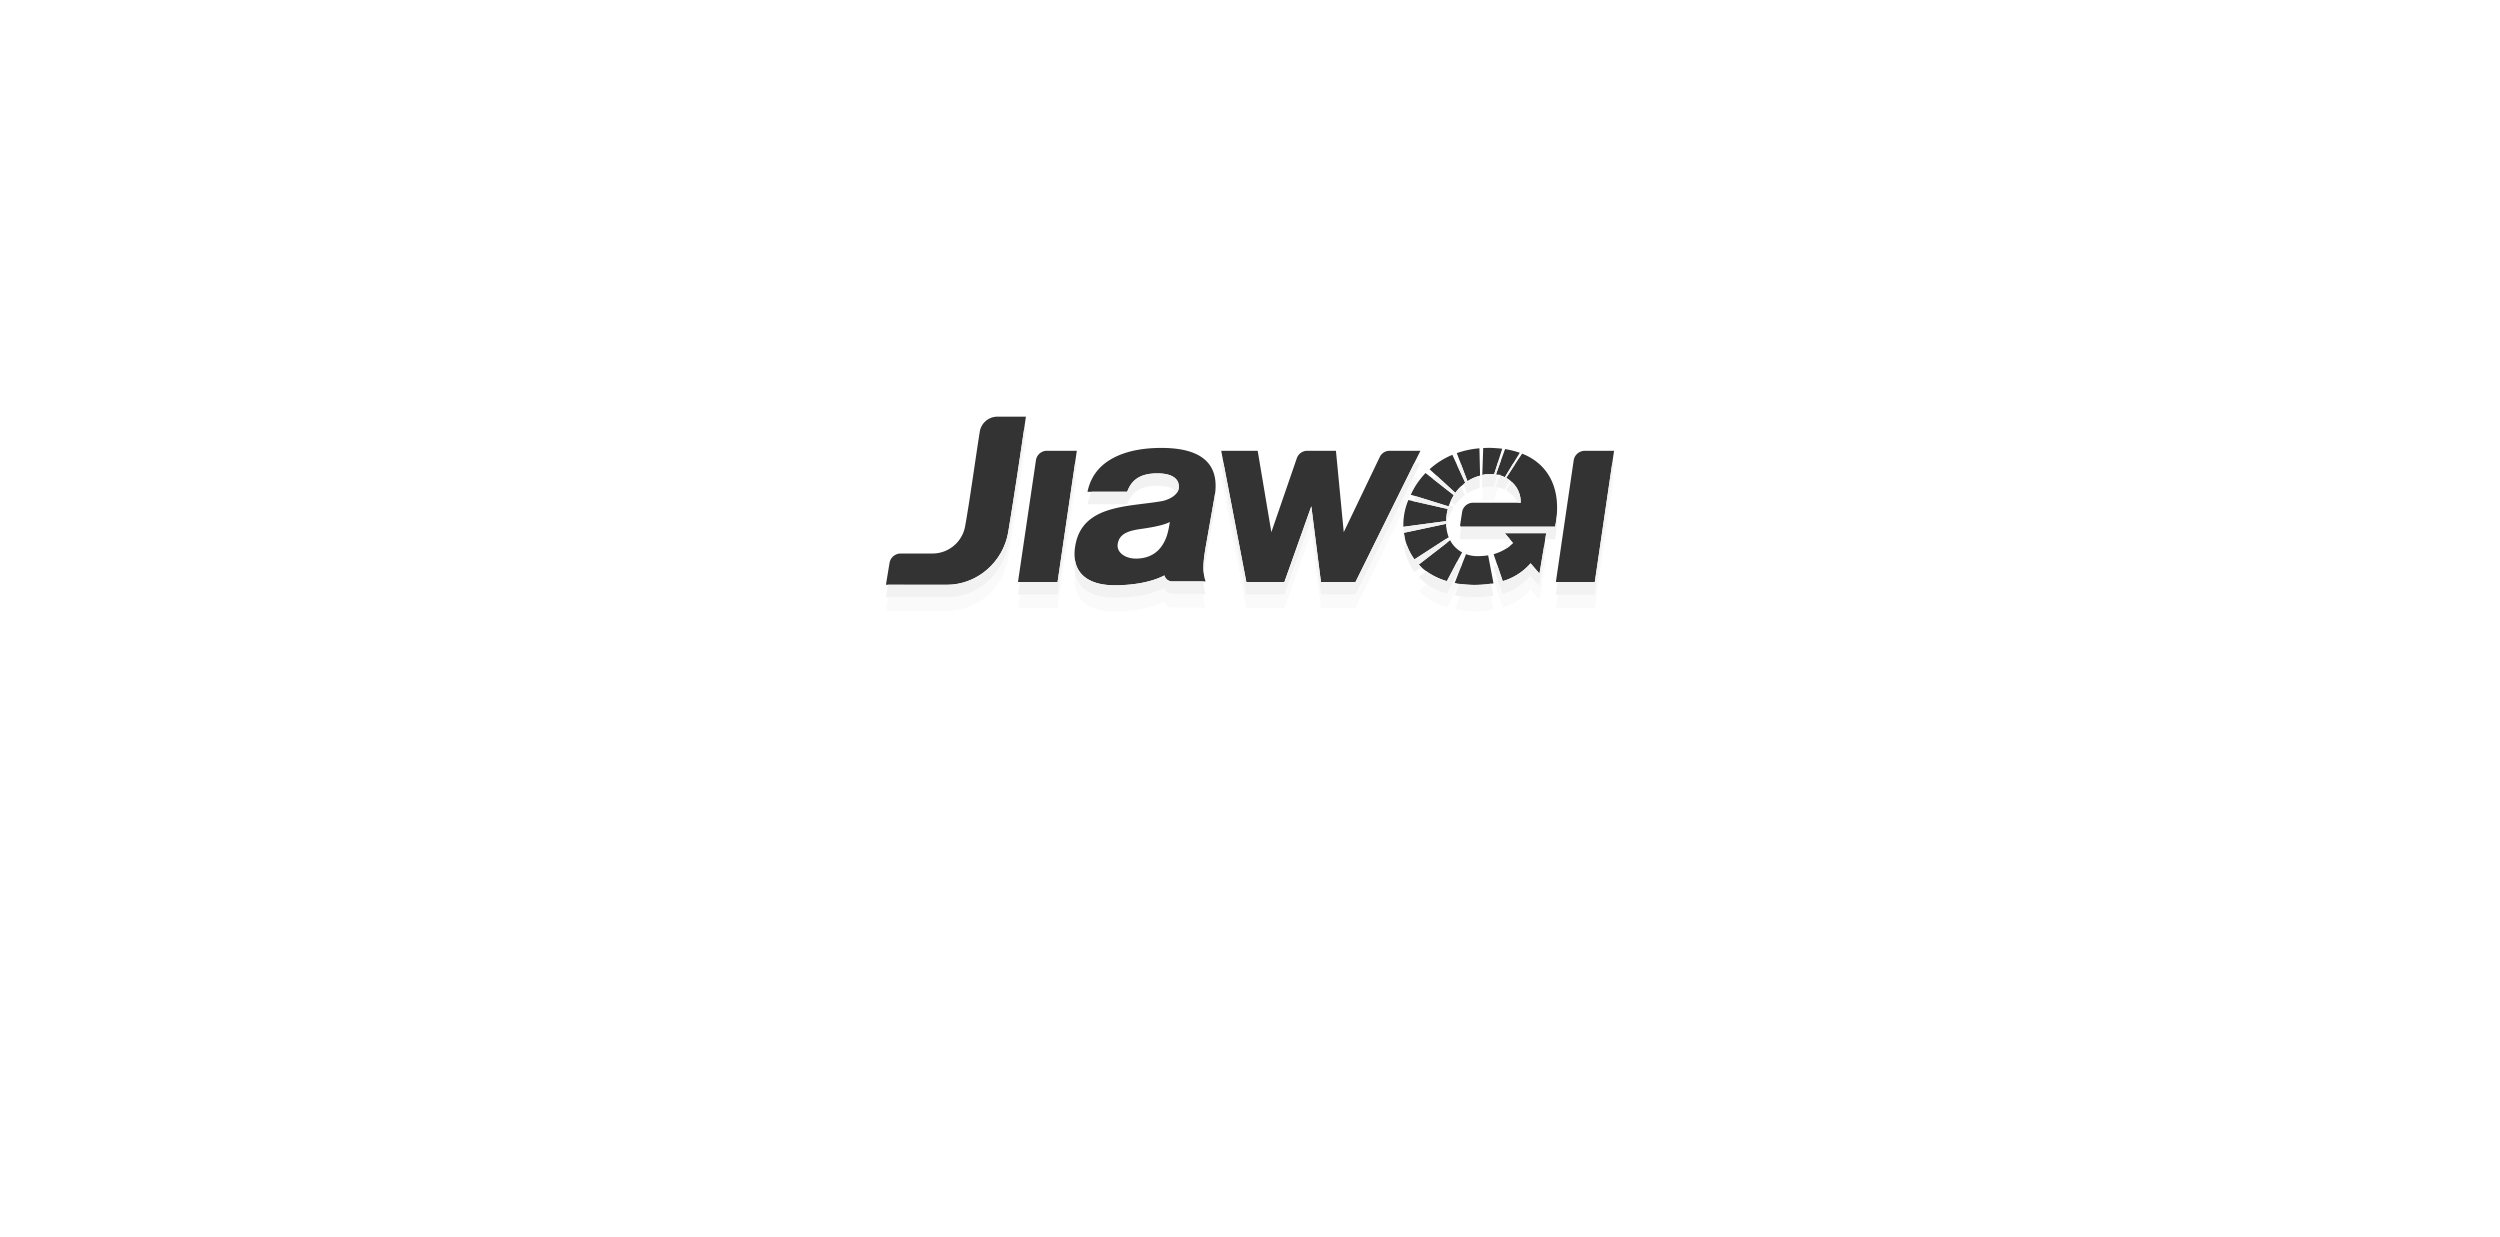 <svg id="图层_1" data-name="图层 1" xmlns="http://www.w3.org/2000/svg" viewBox="0 0 1920 950"><rect x="0" y="0" width="1920" height="950" fill="#333333" stroke="none"/><defs><style>.cls-1{fill:#fff;}.cls-2{fill:none;}.cls-3{fill:#fafafa;}.cls-4{fill:#f2f2f2;}</style></defs><title>LOGO</title><path class="cls-1" d="M858.4,417.8a7.9,7.9,0,0,0,1.3,5.7c2.3,3.4,7.2,5.5,12.6,5.5,12,0,19.9-6.1,23.8-17.4a62,62,0,0,0,2.3-10.8s-3.2,2.8-21.9,5.4C866.3,407.6,859.6,410,858.4,417.8Z"/><path class="cls-1" d="M0,0V950H1920V0ZM1167.2,347.7l-5,8.1-6.5,10.7a21.5,21.5,0,0,0-3.8-1.5l-1.8-.4-1.2-.2,3.7-10.4,3.3-9.1A71.8,71.8,0,0,1,1167.2,347.7Zm-28.1-3.6c2.2-.1,4.4-.2,6.6-.1s5.4.3,8,.6l-2.9,9.2-3.3,10.4h-6.2l-2.8.5h-.1Zm-2.9.2.5,20.9-.5.2a33.2,33.2,0,0,0-9.2,4.1l-5-13.2-3.2-8.3A68.9,68.9,0,0,1,1136.2,344.3Zm-20.8,5,3.7,8,6.2,13.4-1.3,1.1-2,1.8a33.5,33.5,0,0,0-4.3,4.9l-14.4-13.2-5.4-4.9A60.7,60.7,0,0,1,1115.4,349.3Zm-15.1,18.3,16.2,12.7c-.9,1.5-1.7,3.1-2.5,4.7l-.9,2.4-.6,1.5-24.8-7.7-4.3-1.3a63.6,63.6,0,0,1,11.4-16.6ZM727.2,449.1H680.4l2.8-17a8.7,8.7,0,0,1,8.5-7h24.4a25.5,25.5,0,0,0,25.1-20.8c3.5-19.3,8.5-55.7,11.3-73A13.7,13.7,0,0,1,766,320h21.9s-.5,3.6-1.4,9.6c-2.4,16.6-7.6,51.4-12.2,79.1C770.4,431.6,750.5,449.1,727.2,449.1Zm56.1-2.1h-1.5l13.8-93.5a8.5,8.5,0,0,1,8.5-7.3H827l-1.4,9.6L812.2,447Zm150-68.9c-.1.9-.3,1.7-.4,2.6L925.8,421c-1,6.3-2.1,13.1-1.3,19.5a23.9,23.9,0,0,0,1.4,6H900.2a6,6,0,0,1-5.9-4.6h0c-10.6,5.5-25,7.6-38.2,7.6-16.8,0-28.4-6.3-30.5-19.4a32.9,32.9,0,0,1,.2-10.8c5.2-32.2,41.5-29.9,66.9-34.5,4.6-1,9-3.3,11.2-6.4a7,7,0,0,0,1.4-3.7c.6-7.4-5.8-11.1-16.5-11.1-14,0-20.1,5.8-23.1,14.1H835.2c2.7-13.1,10.6-21.5,21.2-26.7S879.5,344,892,344C916.9,344,936.2,352,933.3,378.1Zm81.2,68.9-7.4-58.2L986.4,447H957.2l-17.5-91.2-1.8-9.6h28l10.5,62.5L996,351.8a8.5,8.5,0,0,1,7.9-5.6H1026l6,62.5,27.7-57.8a8.3,8.3,0,0,1,7.5-4.7h23.7l-4.8,9.6L1041,447Zm65.4-58.2c.3-1.1.7-2.2,1.1-3.3l.6-1.5,3.8.9,26.5,6a35.5,35.5,0,0,0-.9,4.7l-.3,2.4c0,.7-.1,1.5-.1,2.2h0l-32.1,4.3h-.7A49.4,49.4,0,0,1,1079.9,388.8Zm.5,29.6-.6-1.8a25,25,0,0,1-.7-2.6,40.5,40.5,0,0,1-.9-4.8l32.4-6.9c0,1.2.2,2.4.3,3.5a29.5,29.5,0,0,0,1.7,6.8l-1.9,1.2-24.4,15.8A44.1,44.1,0,0,1,1080.4,418.4Zm15,20.3a34.7,34.7,0,0,1-3.7-3l-2.1-2.1,21.6-16.7,2.5-2h0l.6,1.1a21.9,21.9,0,0,0,8.6,8.2l-3.8,7.1-7.9,15A51.5,51.5,0,0,1,1095.4,438.7Zm49.8,9.6a84.3,84.3,0,0,1-14.5.9c-3.5-.1-6.8-.4-10-.8l-3.5-.6,4.9-12.7.6-1.4,3.2-8.1a24.5,24.5,0,0,0,8.5,1.5h2.2a61.2,61.2,0,0,0,6.3-.6L1147,448Zm41.5-34.1-.8,4.9-3.6,21.4-6.8-7.9a45.2,45.2,0,0,1-21.4,13.7l-4.1-12.1-2.9-8.6a36.6,36.6,0,0,0,10-4.5,26.9,26.9,0,0,0,2.7-2l1.5-1.3a3,3,0,0,0,.8-.8l-2.4-2.8-4-4.7h31.8Zm-47-9.7h-17.3a1.2,1.2,0,0,1-1-1.4l1.5-9.8a8.5,8.5,0,0,1,8.4-7.2h36.6a20.6,20.6,0,0,0-7-16.1l-1.1-1-3-2,7-10.8,5.2-7.8c19.7,7.8,28.5,25.3,26.6,47.2a70.8,70.8,0,0,1-1.3,8.9Zm98.5-48.8L1224.8,447h-29.9l13.7-93.5a8.7,8.7,0,0,1,8.5-7.3h22.5Z"/><path class="cls-2" d="M860,433.5c2.4,3.2,7.2,5.1,12.3,5.1,11.6,0,19.4-5.7,23.4-16.3-2.9,1-8.5,2.6-19.2,4.1C868.6,427.5,862.7,429.2,860,433.5Z"/><polygon class="cls-3" points="1085.6 366.4 1041 456.6 1014.5 456.6 1007.1 398.4 986.4 456.6 957.2 456.6 939.9 366.4 937.9 366.4 957.2 467.1 986.4 467.1 1007.1 409 1014.5 467.1 1041 467.1 1089.9 366.4 1085.6 366.4"/><path class="cls-3" d="M894.3,451.5h0c-10.6,5.5-25,7.6-38.2,7.6-16.6,0-28.1-6.1-30.4-19-3,20.1,9.8,29.5,30.4,29.5,13.2,0,27.6-2.1,38.2-7.6h0a6,6,0,0,0,5.9,4.6h25.7a30.4,30.4,0,0,1-1.7-10.5h-24A6,6,0,0,1,894.3,451.5Z"/><polygon class="cls-3" points="825.4 366.4 812.2 456.6 783.4 456.6 781.9 467.1 812.2 467.1 827 366.4 825.4 366.4"/><polygon class="cls-3" points="1224.8 456.6 1196.4 456.6 1194.9 467.1 1224.8 467.1 1239.6 366.4 1238.1 366.4 1224.8 456.6"/><path class="cls-3" d="M786.4,340.1c-2.5,17-7.6,51.1-12.1,78.2-3.9,23-23.8,40.4-47.1,40.4H682.1l-1.7,10.5h46.8c23.3,0,43.2-17.4,47.1-40.3,6.3-37.7,13.6-88.8,13.6-88.8Z"/><path class="cls-3" d="M1152.3,364.6h-1.8l-3,9.4-2.2-.2h-4l-2.5.3-.4,10.6,2.9-.4h6.2l3.2-10.1-1.8-.3Z"/><path class="cls-3" d="M1116,447l-4.8,9a54.6,54.6,0,0,1-15.2-7.2l-6.4,5c5.6,5.9,13,10.1,21.6,12.7l9.5-18-.3.6C1119.1,448.3,1117.1,448,1116,447Z"/><path class="cls-3" d="M1130.7,458.8c-3.3-.1-6.5-.4-9.6-.8l-3.9,9.9a81.1,81.1,0,0,0,13.5,1.4,77.9,77.9,0,0,0,16.3-1.1l-1.9-10.3A84.4,84.4,0,0,1,1130.7,458.8Z"/><path class="cls-3" d="M1175.5,442.2a44.5,44.5,0,0,1-21.4,13.7l-3.8-11.2-3.2,1,7,20.8a45.2,45.2,0,0,0,21.4-13.7l6.8,7.9,5.2-31.1h-1.8l-3.4,20.6Z"/><path class="cls-2" d="M859.7,423.5c2.3,3.4,7.2,5.5,12.6,5.5,12,0,19.9-6.1,23.8-17.4-2.7,1-8.4,2.7-19.6,4.2C868.3,417,862.3,418.7,859.7,423.5Z"/><polygon class="cls-4" points="1090.9 355.8 1086.1 355.8 1041 447 1014.5 447 1007.1 388.8 986.4 447 957.2 447 939.7 355.8 937.9 355.8 939.9 366.4 957.2 456.6 986.4 456.6 1007.1 398.4 1014.5 456.6 1041 456.6 1085.6 366.4 1090.9 355.8"/><path class="cls-4" d="M894.3,441.9h0c-10.6,5.5-25,7.6-38.2,7.6-16.8,0-28.4-6.3-30.5-19.4a30.2,30.2,0,0,0,.1,10c2.3,12.9,13.8,19,30.4,19,13.2,0,27.6-2.1,38.2-7.6h0a6,6,0,0,0,5.9,4.6h25.7a27,27,0,0,1-1.4-5.6c-.1-1.3-.2-2.7-.2-4H900.2A6,6,0,0,1,894.3,441.9Z"/><path class="cls-4" d="M925.8,421c-1,6.3-2.1,13.1-1.3,19.5.3-3.4.8-6.7,1.3-9.9l7.1-40.3.3-2.1a49.1,49.1,0,0,0,.1-10.1c-.1.9-.3,1.7-.4,2.6Z"/><path class="cls-4" d="M888.8,363.5c-14,0-20.1,5.8-23.1,14.1H838.5a38.7,38.7,0,0,0-3.3,9.6h30.5c3-8.3,9.1-14.1,23.1-14.1,7.4,0,12.7,1.7,15.1,5.2a7,7,0,0,0,1.4-3.7C905.9,367.2,899.5,363.5,888.8,363.5Z"/><polygon class="cls-4" points="827 355.8 825.6 355.8 812.2 447 783.3 447 781.9 456.6 783.4 456.6 812.2 456.6 825.4 366.4 827 355.8"/><polygon class="cls-4" points="1238.2 355.7 1224.8 447 1196.2 447 1194.8 456.7 1196.3 456.7 1224.7 456.7 1238.1 366.3 1239.6 355.7 1238.2 355.7"/><path class="cls-4" d="M787.9,329.6h-1.4c-2.4,16.6-7.6,51.4-12.2,79.1-3.9,22.9-23.8,40.4-47.1,40.4H682l-1.6,9.6h46.8c23.3,0,43.2-17.4,47.1-40.4,4.5-27.1,9.6-61.2,12.1-78.2C787.4,333.6,787.9,329.6,787.9,329.6Z"/><path class="cls-4" d="M1160.9,370l-4.3,6.5c1.2.8,2.4,1.6,3.5,2.5l1.1,1a20.5,20.5,0,0,1,4.5,6.1h2.2A20.6,20.6,0,0,0,1160.9,370Z"/><path class="cls-4" d="M1187.5,409.5l-.8,4.7h7.5a61.7,61.7,0,0,0,1.3-9.2,59.2,59.2,0,0,0,.1-9.4,70.8,70.8,0,0,1-1.3,8.9h-71.9l-1.3,8.3a1.2,1.2,0,0,0,1.2,1.4h37.4l-4-4.7Z"/><path class="cls-4" d="M1152.6,354l-1.8-.2-3.3,10.4h-6.2l-2.8.5-.3,9.5h.3l2.5-.4h6.3l2.8-9.2-1.2-.2Z"/><path class="cls-4" d="M1163.8,356.2l-1.6-.4-6.5,10.7a21.5,21.5,0,0,0-3.8-1.5l-3.2,8.9,1.7.4,1.8.4a25.2,25.2,0,0,1,3.3,1.3l4.3-7-3-2Z"/><path class="cls-4" d="M1124,371.8l2.7,7.2a35.3,35.3,0,0,1,9.5-4.2h.2l-.2-9.3a33.2,33.2,0,0,0-9.2,4.1l-5-13.2-2.9,1,6.2,13.4Z"/><path class="cls-4" d="M1111,395.6l-.3,2.4,1.5.5.3-1,1-2.4a42.5,42.5,0,0,1,2.7-5.2l-3.1-2.5-.6,1.5-24.8-7.7-2.3,3.7,26.5,6A35.5,35.5,0,0,0,1111,395.6Z"/><path class="cls-4" d="M1111.2,416.9a3.6,3.6,0,0,1-.2-1l-.3-2.1-24.4,15.8a44.1,44.1,0,0,1-5.9-11.2l-2.2.5a39.5,39.5,0,0,0,1.1,5.6,10.9,10.9,0,0,0,.5,1.7l.9,2.6a43.8,43.8,0,0,0,5.6,10.5l5.4-3.6-2.1-2.1Z"/><path class="cls-4" d="M1114,385l3.4,3.1a37.2,37.2,0,0,1,4.1-4.8l2.1-1.9,1.4-1.2-3-6.6a33.5,33.5,0,0,0-4.3,4.9l-14.4-13.2-3,2.3,16.2,12.7C1115.6,381.8,1114.8,383.4,1114,385Z"/><path class="cls-4" d="M1110.6,402.3c0,1.2.2,2.4.3,3.5a1.3,1.3,0,0,1,.1-.6,35.5,35.5,0,0,1,.9-4.7l-1.3-.3h0l-32.1,4.3a52.2,52.2,0,0,0-.7,9.7l.9-.2h.4a40.5,40.5,0,0,1-.9-4.8Z"/><path class="cls-4" d="M1119.1,431.3l-7.9,15a51.5,51.5,0,0,1-15.8-7.6l-5.8,4.5a35.7,35.7,0,0,0,2.8,2.7c1.1,1,2.4,2,3.6,2.9a54.6,54.6,0,0,0,15.2,7.2l7.6-14.5,3.3-6.4.6-1.4A22.5,22.5,0,0,1,1119.1,431.3Z"/><path class="cls-4" d="M1130.7,449.2c-3.5-.1-6.8-.4-10-.8h0l-3.5,8.9,3.9.6c3.1.4,6.3.7,9.6.8a84.4,84.4,0,0,0,14.4-.9l1.9-.2-1.8-9.4A84.3,84.3,0,0,1,1130.7,449.2Z"/><path class="cls-4" d="M1155.5,419.1l1.6,2a26.9,26.9,0,0,0,2.7-2Z"/><path class="cls-4" d="M1175.5,432.6a45.2,45.2,0,0,1-21.4,13.7l-4.1-12.1-3.1,1,3.2,9.6,3.8,11.3a46.2,46.2,0,0,0,21.5-13.8l6.8,8,3.4-20.6.8-5,1-5.6h-1.5l-3.6,21.4Z"/></svg>
